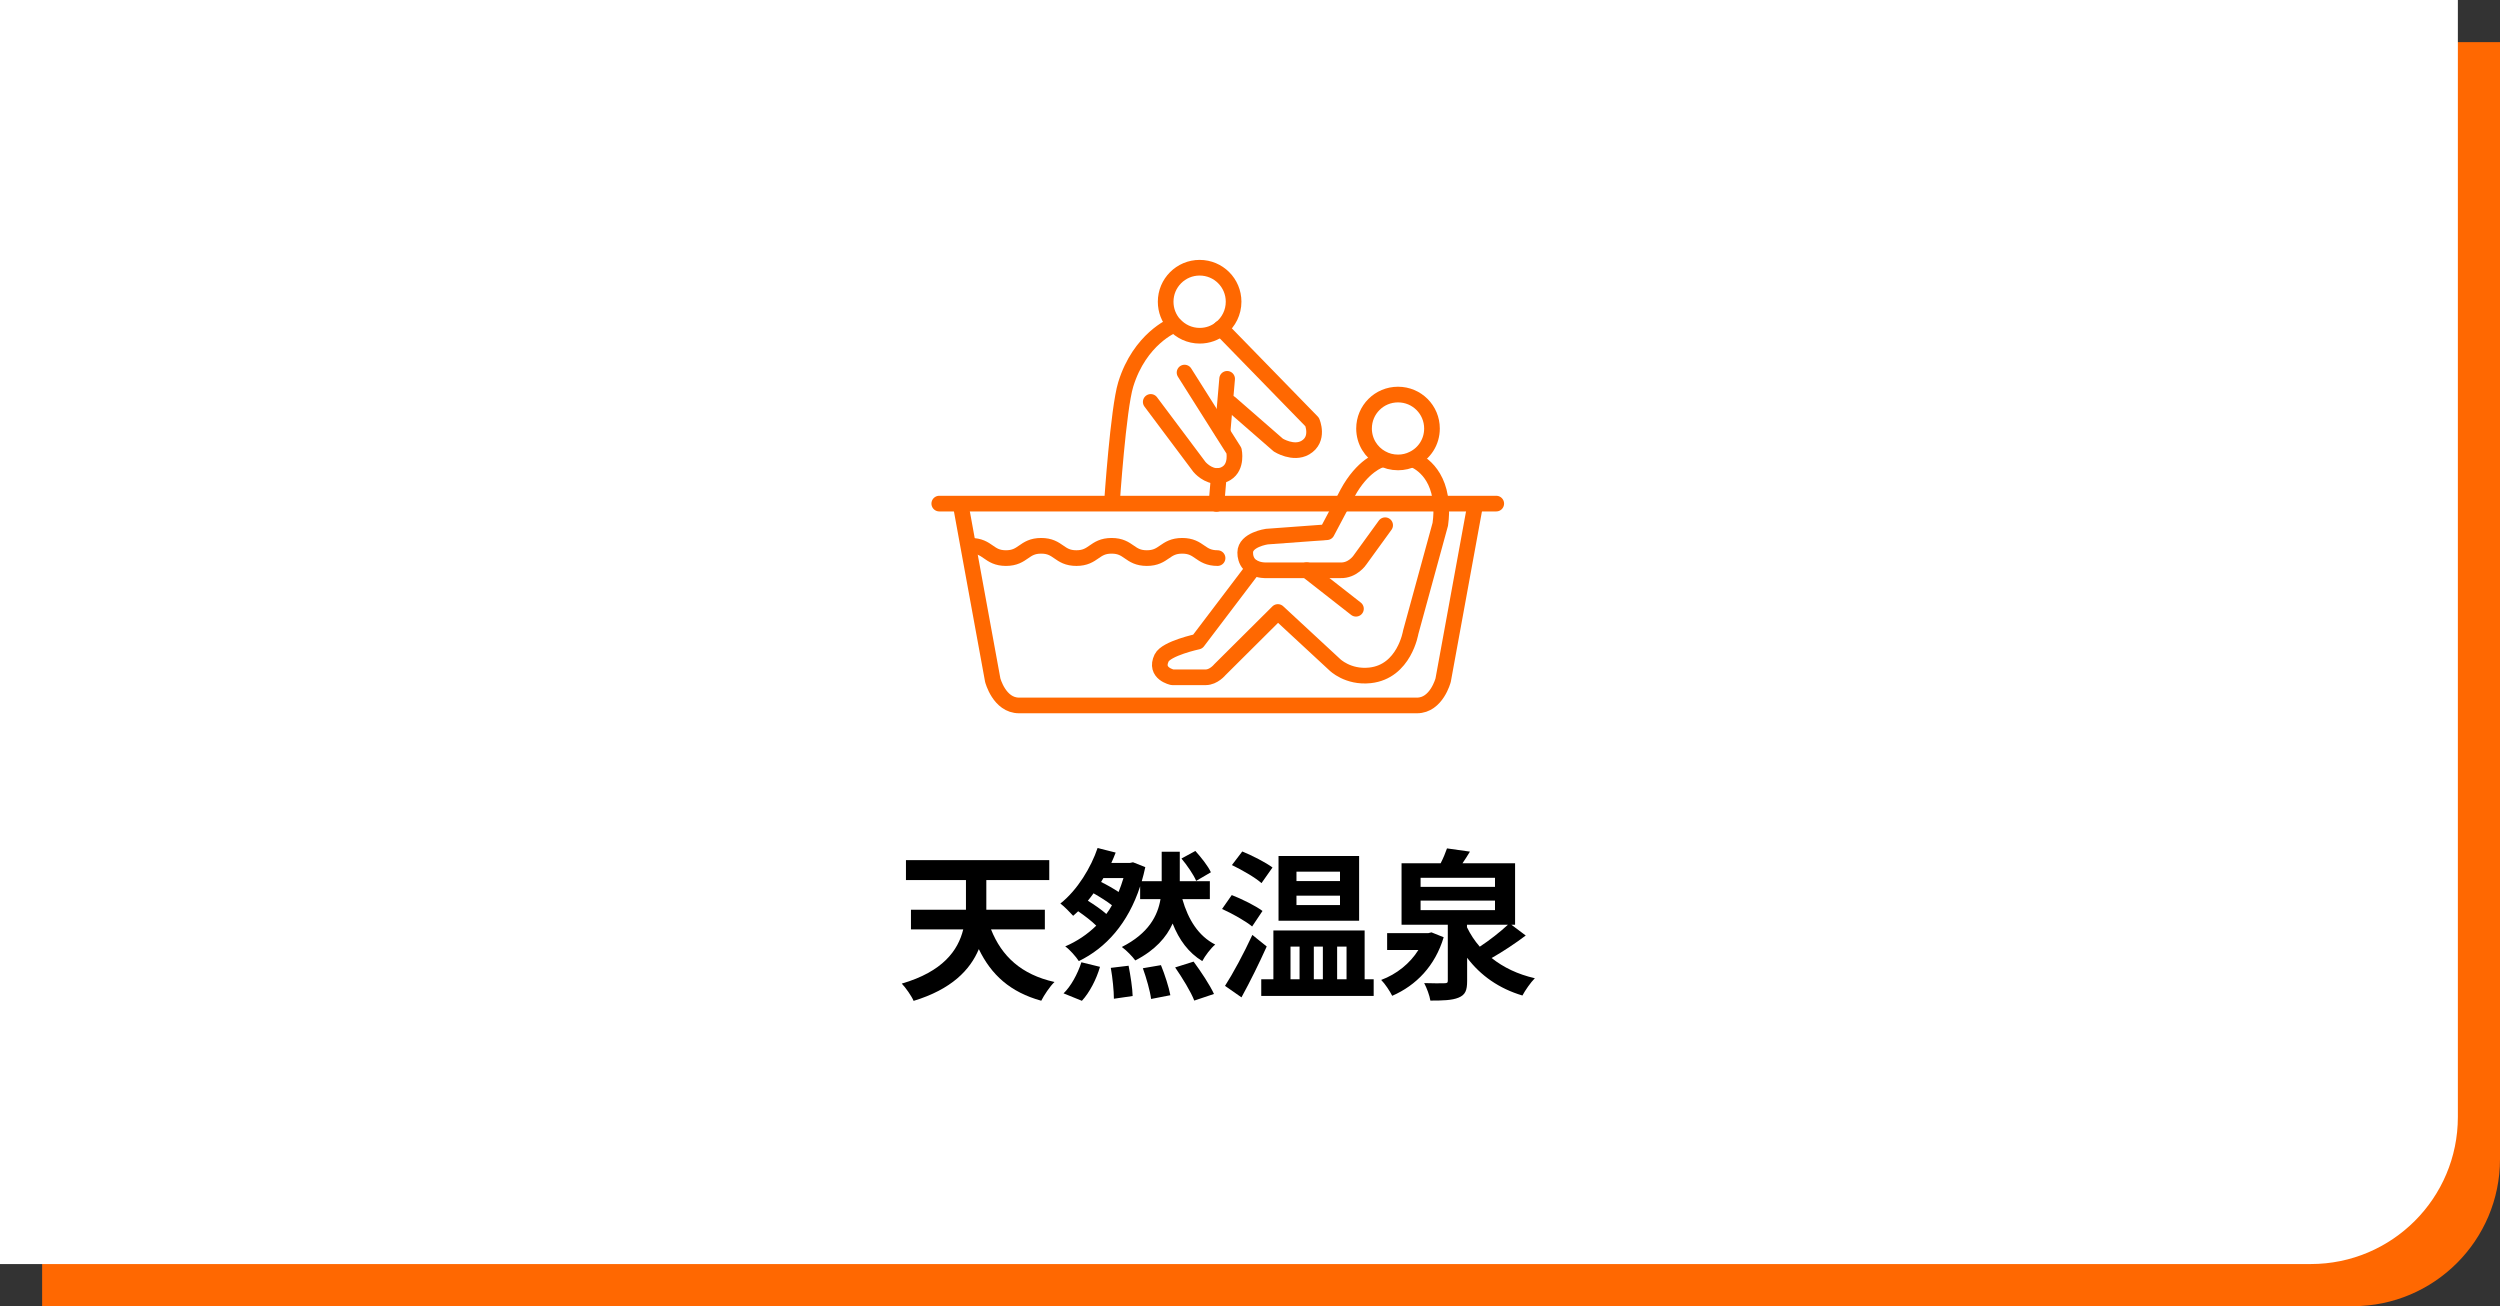 <?xml version="1.0" encoding="UTF-8"?>
<svg id="_レイヤー_2" data-name="レイヤー 2" xmlns="http://www.w3.org/2000/svg" viewBox="0 0 340 177.64">
  <rect x="0" y="0" width="340" height="177.64" fill="#333333" stroke="none"/>
  <defs>
    <style>
      .cls-1 {
        fill: none;
        stroke: #ff6801;
        stroke-linecap: round;
        stroke-linejoin: round;
        stroke-width: 2.13px;
      }

      .cls-2, .cls-3, .cls-4 {
        stroke-width: 0px;
      }

      .cls-3 {
        fill: #ff6801;
      }

      .cls-4 {
        fill: #fff;
      }
    </style>
  </defs>
  <g id="_レイヤー_2-2" data-name="レイヤー 2">
    <g>
      <path class="cls-3" d="m5.73,5.73h334.27v151.91c0,11.04-8.96,20-20,20H5.73V5.73h0Z"/>
      <path class="cls-4" d="m0,0h334.27v151.91c0,11.04-8.96,20-20,20H0V0H0Z"/>
    </g>
    <g>
      <path class="cls-2" d="m134.78,126.4c1.45,3.65,4.11,6.14,8.63,7.15-.62.59-1.41,1.78-1.8,2.55-4.22-1.17-6.8-3.52-8.49-7.02-1.19,2.84-3.7,5.46-8.87,7.04-.29-.68-1.08-1.8-1.61-2.35,5.59-1.63,7.66-4.51,8.36-7.37h-7.11v-2.68h7.48v-4.03h-8.16v-2.71h19.49v2.71h-8.56v4.03h7.96v2.68h-7.33Z"/>
      <path class="cls-2" d="m160.8,122.28c.79,2.77,2.18,5.02,4.47,6.18-.59.48-1.39,1.54-1.76,2.25-1.87-1.14-3.15-2.88-4.03-5.11-.84,1.87-2.38,3.63-5.08,5.02-.42-.57-1.19-1.36-1.83-1.83,3.65-1.85,4.88-4.25,5.26-6.51h-2.77v-1.74c-1.65,5.04-4.64,8.38-8.34,10.17-.37-.59-1.28-1.61-1.85-2,1.58-.68,3.01-1.63,4.22-2.82-.62-.62-1.56-1.34-2.46-1.96-.22.22-.46.42-.68.62-.44-.48-1.21-1.28-1.74-1.67,2.33-1.83,4.2-4.97,5.06-7.55l2.46.62c-.18.46-.37.95-.59,1.41h2.53l.42-.09,1.67.66c-.13.66-.31,1.3-.48,1.91h2.71v-4h2.46v4h4.09v2.44h-3.74Zm-16.15,12.81c.97-.92,1.91-2.62,2.42-4.22l2.53.62c-.48,1.67-1.41,3.48-2.46,4.62l-2.49-1.01Zm6.58-11.97c-.64-.51-1.61-1.12-2.51-1.63-.24.35-.51.68-.77,1.01.88.55,1.85,1.21,2.51,1.8.29-.37.53-.77.77-1.19Zm-1.17-3.7l-.31.53c.81.4,1.69.9,2.38,1.36.24-.59.46-1.23.66-1.89h-2.73Zm3.43,11.93c.26,1.34.53,3.08.55,4.11l-2.55.37c0-1.06-.18-2.86-.42-4.2l2.42-.29Zm4.4-.09c.53,1.3,1.08,3.01,1.28,4.09l-2.62.51c-.13-1.06-.64-2.84-1.12-4.18l2.46-.42Zm4.44-.48c.99,1.34,2.22,3.19,2.77,4.4l-2.68.9c-.44-1.17-1.63-3.1-2.6-4.51l2.51-.79Zm.35-10.98c-.35-.84-1.23-2.11-2-3.04l1.89-1.03c.79.88,1.74,2.07,2.11,2.9l-2,1.17Z"/>
      <path class="cls-2" d="m170.29,126c-.88-.73-2.71-1.76-4.09-2.38l1.32-1.89c1.36.53,3.23,1.45,4.18,2.16l-1.41,2.11Zm1.98,2.73c-1.03,2.29-2.27,4.8-3.43,6.91l-2.24-1.56c1.08-1.67,2.55-4.4,3.72-6.93l1.96,1.58Zm-.7-8.62c-.86-.77-2.66-1.8-4.03-2.46l1.41-1.85c1.34.55,3.21,1.5,4.11,2.18l-1.5,2.13Zm15.25,13.07v2.27h-15.29v-2.27h1.65v-6.64h12.41v6.64h1.23Zm-1.98-7.96h-10.96v-8.8h10.96v8.8Zm-9.33,7.96h1.23v-4.44h-1.23v4.44Zm6.73-14.63h-5.92v1.28h5.92v-1.28Zm0,3.26h-5.92v1.28h5.92v-1.28Zm-3.56,6.93v4.44h1.23v-4.44h-1.23Zm3.17,0v4.44h1.28v-4.44h-1.28Z"/>
      <path class="cls-2" d="m196.34,127.47c-1.17,3.89-3.72,6.53-7,7.96-.31-.62-.97-1.63-1.5-2.16,2.09-.77,3.92-2.24,5.06-4.07h-4.25v-2.29h5.59l.44-.11,1.65.66Zm11.16-.24c-1.43,1.08-3.15,2.22-4.64,3.06,1.61,1.28,3.56,2.22,5.88,2.75-.57.57-1.32,1.65-1.69,2.35-3.19-.95-5.68-2.71-7.52-5.13v3.15c0,1.28-.24,1.89-1.17,2.27-.9.37-2.16.4-3.83.4-.11-.7-.48-1.69-.84-2.38,1.1.04,2.4.04,2.73.02.4,0,.48-.07.48-.37v-7.59h-6.29v-8.36h5.32c.35-.68.66-1.43.86-2.02l3.12.44c-.33.55-.68,1.1-1.01,1.58h7.15v8.36h-.51l1.96,1.47Zm-14.3-6.62h10.12v-1.23h-10.12v1.23Zm0,3.17h10.12v-1.3h-10.12v1.3Zm6.31,2.33c.46.95,1.03,1.83,1.74,2.64,1.34-.88,2.79-2.02,3.83-2.99h-5.57v.35Z"/>
    </g>
    <g>
      <path class="cls-4" d="m200.61,68.49v.26l-4.34,23.74s-.89,3.45-3.56,3.45h-28.72v-3.83c1.08,0,1.91-1.02,1.91-1.02l7.9-7.86,7.73,7.16s1.78,1.78,4.79,1.46c4.69-.5,5.55-5.87,5.55-5.87l4.02-14.68c.15-1.05.16-1.99.09-2.8h4.63Z"/>
      <path class="cls-4" d="m170.52,77.18c-.47-.23-.88-.63-1.07-1.29-.07-.22-.1-.47-.1-.76,0-1.74,2.94-2.16,2.94-2.16l8.17-.6,2.06-3.89h13.47c.07.82.06,1.75-.09,2.8l-4.02,14.68s-.86,5.38-5.55,5.87c-3.01.32-4.79-1.46-4.79-1.46l-7.73-7.16-7.9,7.86s-.83,1.02-1.91,1.02h-4.54s-2.48-.51-1.46-2.63c.63-1.3,4.91-2.22,4.91-2.22l7.6-10.02.03-.06Z"/>
      <path class="cls-4" d="m190.13,53.66c2.56,0,4.62,2.06,4.62,4.62,0,1.83-1.04,3.39-2.57,4.13-.61.31-1.31.48-2.04.48-.82,0-1.58-.2-2.25-.58-1.42-.79-2.37-2.29-2.37-4.03,0-2.56,2.06-4.62,4.62-4.62Z"/>
      <path class="cls-4" d="m166.61,54.77l-.34,3.96-.06.03,1.61,2.54s.47,2.15-1.02,3.07c-.35.22-.7.32-1.04.35l-.32,3.77h-14.21v-.2s.85-12.68,1.87-16.01c1.91-6.21,6.43-8.03,6.43-8.03l.16-.15c.85.96,2.09,1.56,3.46,1.56,1.11,0,2.1-.38,2.89-1.02l12.42,12.75s1.02,2.35-.93,3.49c-1.62.93-3.67-.35-3.67-.35l-6.54-5.7-.7-.06Z"/>
      <path class="cls-4" d="m170.52,77.18l-.03.06-7.6,10.02s-4.28.92-4.91,2.22c-1.02,2.12,1.46,2.63,1.46,2.63h4.54v3.83h-25.4c-2.69,0-3.58-3.45-3.58-3.45l-3.33-18.2.34-.06c2.4,0,2.4,1.67,4.79,1.67s2.4-1.67,4.79-1.67,2.4,1.67,4.79,1.67,2.4-1.67,4.79-1.67,2.4,1.67,4.79,1.67,2.41-1.67,4.81-1.67,2.4,1.67,4.81,1.67h3.87c.19.66.6,1.05,1.07,1.29Z"/>
      <path class="cls-4" d="m166.04,44.64c-.79.64-1.78,1.02-2.89,1.02-1.37,0-2.61-.6-3.46-1.56-.72-.82-1.15-1.88-1.15-3.07,0-2.54,2.06-4.62,4.62-4.62s4.62,2.07,4.62,4.62c0,1.46-.67,2.76-1.72,3.61Z"/>
      <path class="cls-1" d="m159.68,44.1c-.72-.82-1.15-1.88-1.15-3.07,0-2.54,2.06-4.62,4.62-4.62s4.62,2.07,4.62,4.62c0,1.46-.67,2.76-1.72,3.61-.79.64-1.78,1.02-2.89,1.02-1.37,0-2.61-.6-3.46-1.56Z"/>
      <path class="cls-1" d="m187.88,62.31c-1.42-.79-2.37-2.29-2.37-4.03,0-2.56,2.06-4.62,4.62-4.62s4.62,2.06,4.62,4.62c0,1.83-1.04,3.39-2.57,4.13-.61.31-1.31.48-2.04.48-.82,0-1.58-.2-2.25-.58Z"/>
      <polyline class="cls-1" points="127.74 68.49 130.68 68.49 151.23 68.49 165.44 68.49 182.52 68.49 195.98 68.49 200.61 68.49 203.49 68.49"/>
      <path class="cls-1" d="m200.61,68.75l-4.34,23.74s-.89,3.45-3.56,3.45h-54.12c-2.69,0-3.58-3.45-3.58-3.45l-3.33-18.2-1.01-5.54"/>
      <path class="cls-1" d="m132.02,74.23c2.4,0,2.4,1.67,4.79,1.67s2.4-1.67,4.79-1.67,2.4,1.67,4.79,1.67,2.4-1.67,4.79-1.67,2.4,1.67,4.79,1.67,2.41-1.67,4.81-1.67,2.4,1.67,4.81,1.67"/>
      <line class="cls-1" x1="184.41" y1="82.79" x2="177.71" y2="77.55"/>
      <path class="cls-1" d="m170.49,77.24l-7.6,10.02s-4.28.92-4.91,2.22c-1.02,2.12,1.46,2.63,1.46,2.63h4.54c1.08,0,1.91-1.02,1.91-1.02l7.9-7.86,7.73,7.16s1.78,1.78,4.79,1.46c4.69-.5,5.55-5.87,5.55-5.87l4.02-14.68c.15-1.05.16-1.99.09-2.8-.38-4.88-3.78-6-3.78-6"/>
      <path class="cls-1" d="m187.73,62.56s-2.42.72-4.47,4.51l-.74,1.42-2.06,3.89-8.17.6s-2.94.42-2.94,2.16c0,.29.03.54.1.76.19.66.6,1.05,1.07,1.29.76.41,1.64.37,1.64.37h10.14c1.67.06,2.63-1.37,2.63-1.37l3.45-4.76"/>
      <path class="cls-1" d="m151.23,68.29s.85-12.68,1.87-16.01c1.91-6.21,6.43-8.03,6.43-8.03"/>
      <path class="cls-1" d="m167.31,54.83l6.54,5.7s2.04,1.29,3.67.35c1.96-1.14.93-3.49.93-3.49l-12.42-12.75h-.01"/>
      <path class="cls-1" d="m156.5,54.66l6.63,8.85s1.14,1.37,2.63,1.21c.34-.03.69-.13,1.04-.35,1.49-.92,1.02-3.07,1.02-3.07l-1.61-2.54-5.11-8.09"/>
      <polyline class="cls-1" points="165.76 64.71 165.76 64.72 165.44 68.49 165.44 68.53"/>
      <polyline class="cls-1" points="166.89 51.52 166.61 54.77 166.27 58.73"/>
    </g>
  </g>
</svg>